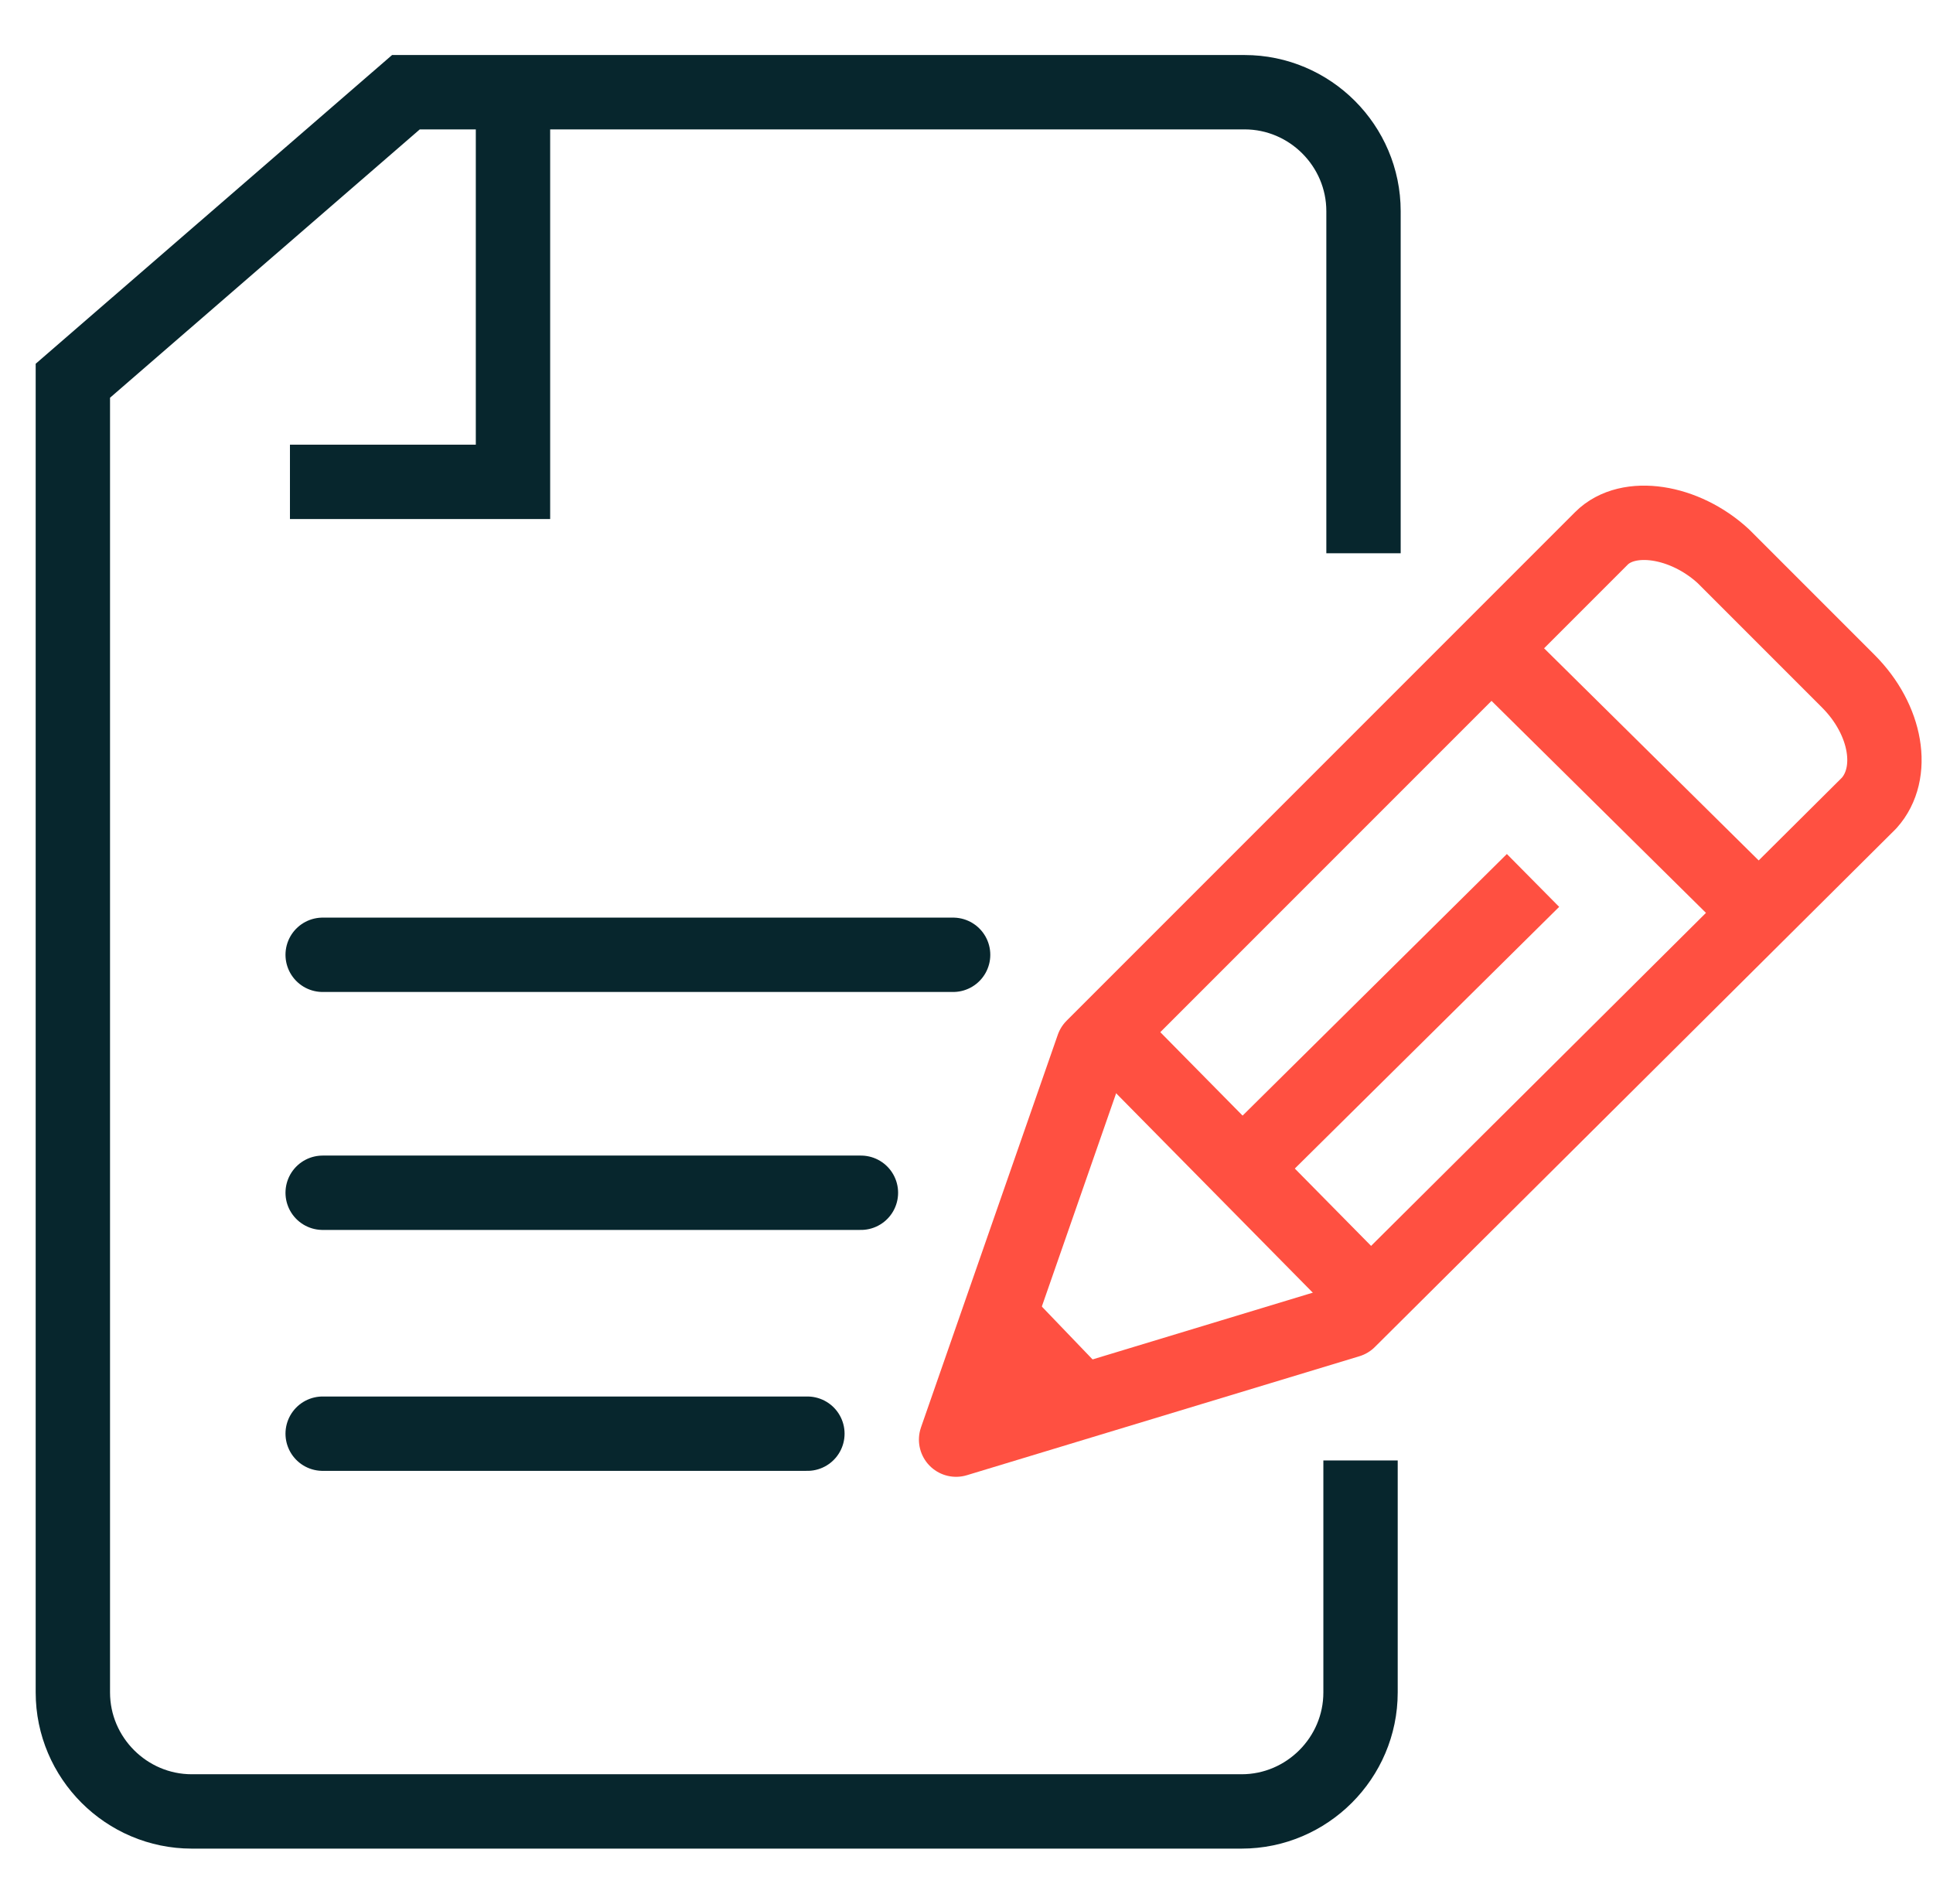 <svg xmlns="http://www.w3.org/2000/svg" width="65" height="64" viewBox="0 0 65 64" fill="none"><g clip-path="url(#clip0_622_6195)"><path d="M45.85 18.6V7.1C45.85 4.9 44.05 3.1 41.85 3.1H13.65L2.45 12.8V56.9C2.45 59.1 4.25 60.9 6.45 60.9H41.75C43.95 60.9 45.75 59.1 45.75 56.9V49.1" stroke="#07262D" stroke-width="2.5" stroke-miterlimit="10"/><path d="M17.25 3.9V16.2H9.75" stroke="#07262D" stroke-width="2.5" stroke-miterlimit="10"/><path d="M10.85 32.1H32.05" stroke="#07262D" stroke-width="2.5" stroke-miterlimit="10" stroke-linecap="round"/><path d="M10.85 40.1H28.95" stroke="#07262D" stroke-width="2.5" stroke-miterlimit="10" stroke-linecap="round"/><path d="M10.85 48.2H27.15" stroke="#07262D" stroke-width="2.5" stroke-miterlimit="10" stroke-linecap="round"/><path d="M45.35 44.4L32.15 48.4L36.75 35.2L53.85 18.1C54.75 17.2 56.65 17.5 57.95 18.7L62.15 22.9C63.45 24.2 63.75 26 62.85 27L45.35 44.4Z" stroke="#FF5041" stroke-width="2.5" stroke-linejoin="round"/><path d="M45.25 42.8L37.95 35.4" stroke="#FF5041" stroke-width="2.5" stroke-linejoin="round"/><path d="M36.25 46.999L33.85 44.499" stroke="#FF5041" stroke-width="2.5" stroke-linejoin="round"/><path d="M41.85 39.2L51.55 29.6" stroke="#FF5041" stroke-width="2.5" stroke-linejoin="round"/><path d="M50.35 21.999L58.95 30.499" stroke="#FF5041" stroke-width="2.5" stroke-linejoin="round"/></g><defs><clipPath id="clip0_622_6195"><rect width="64" height="64" fill="white" transform="translate(0.9)"/></clipPath></defs></svg>